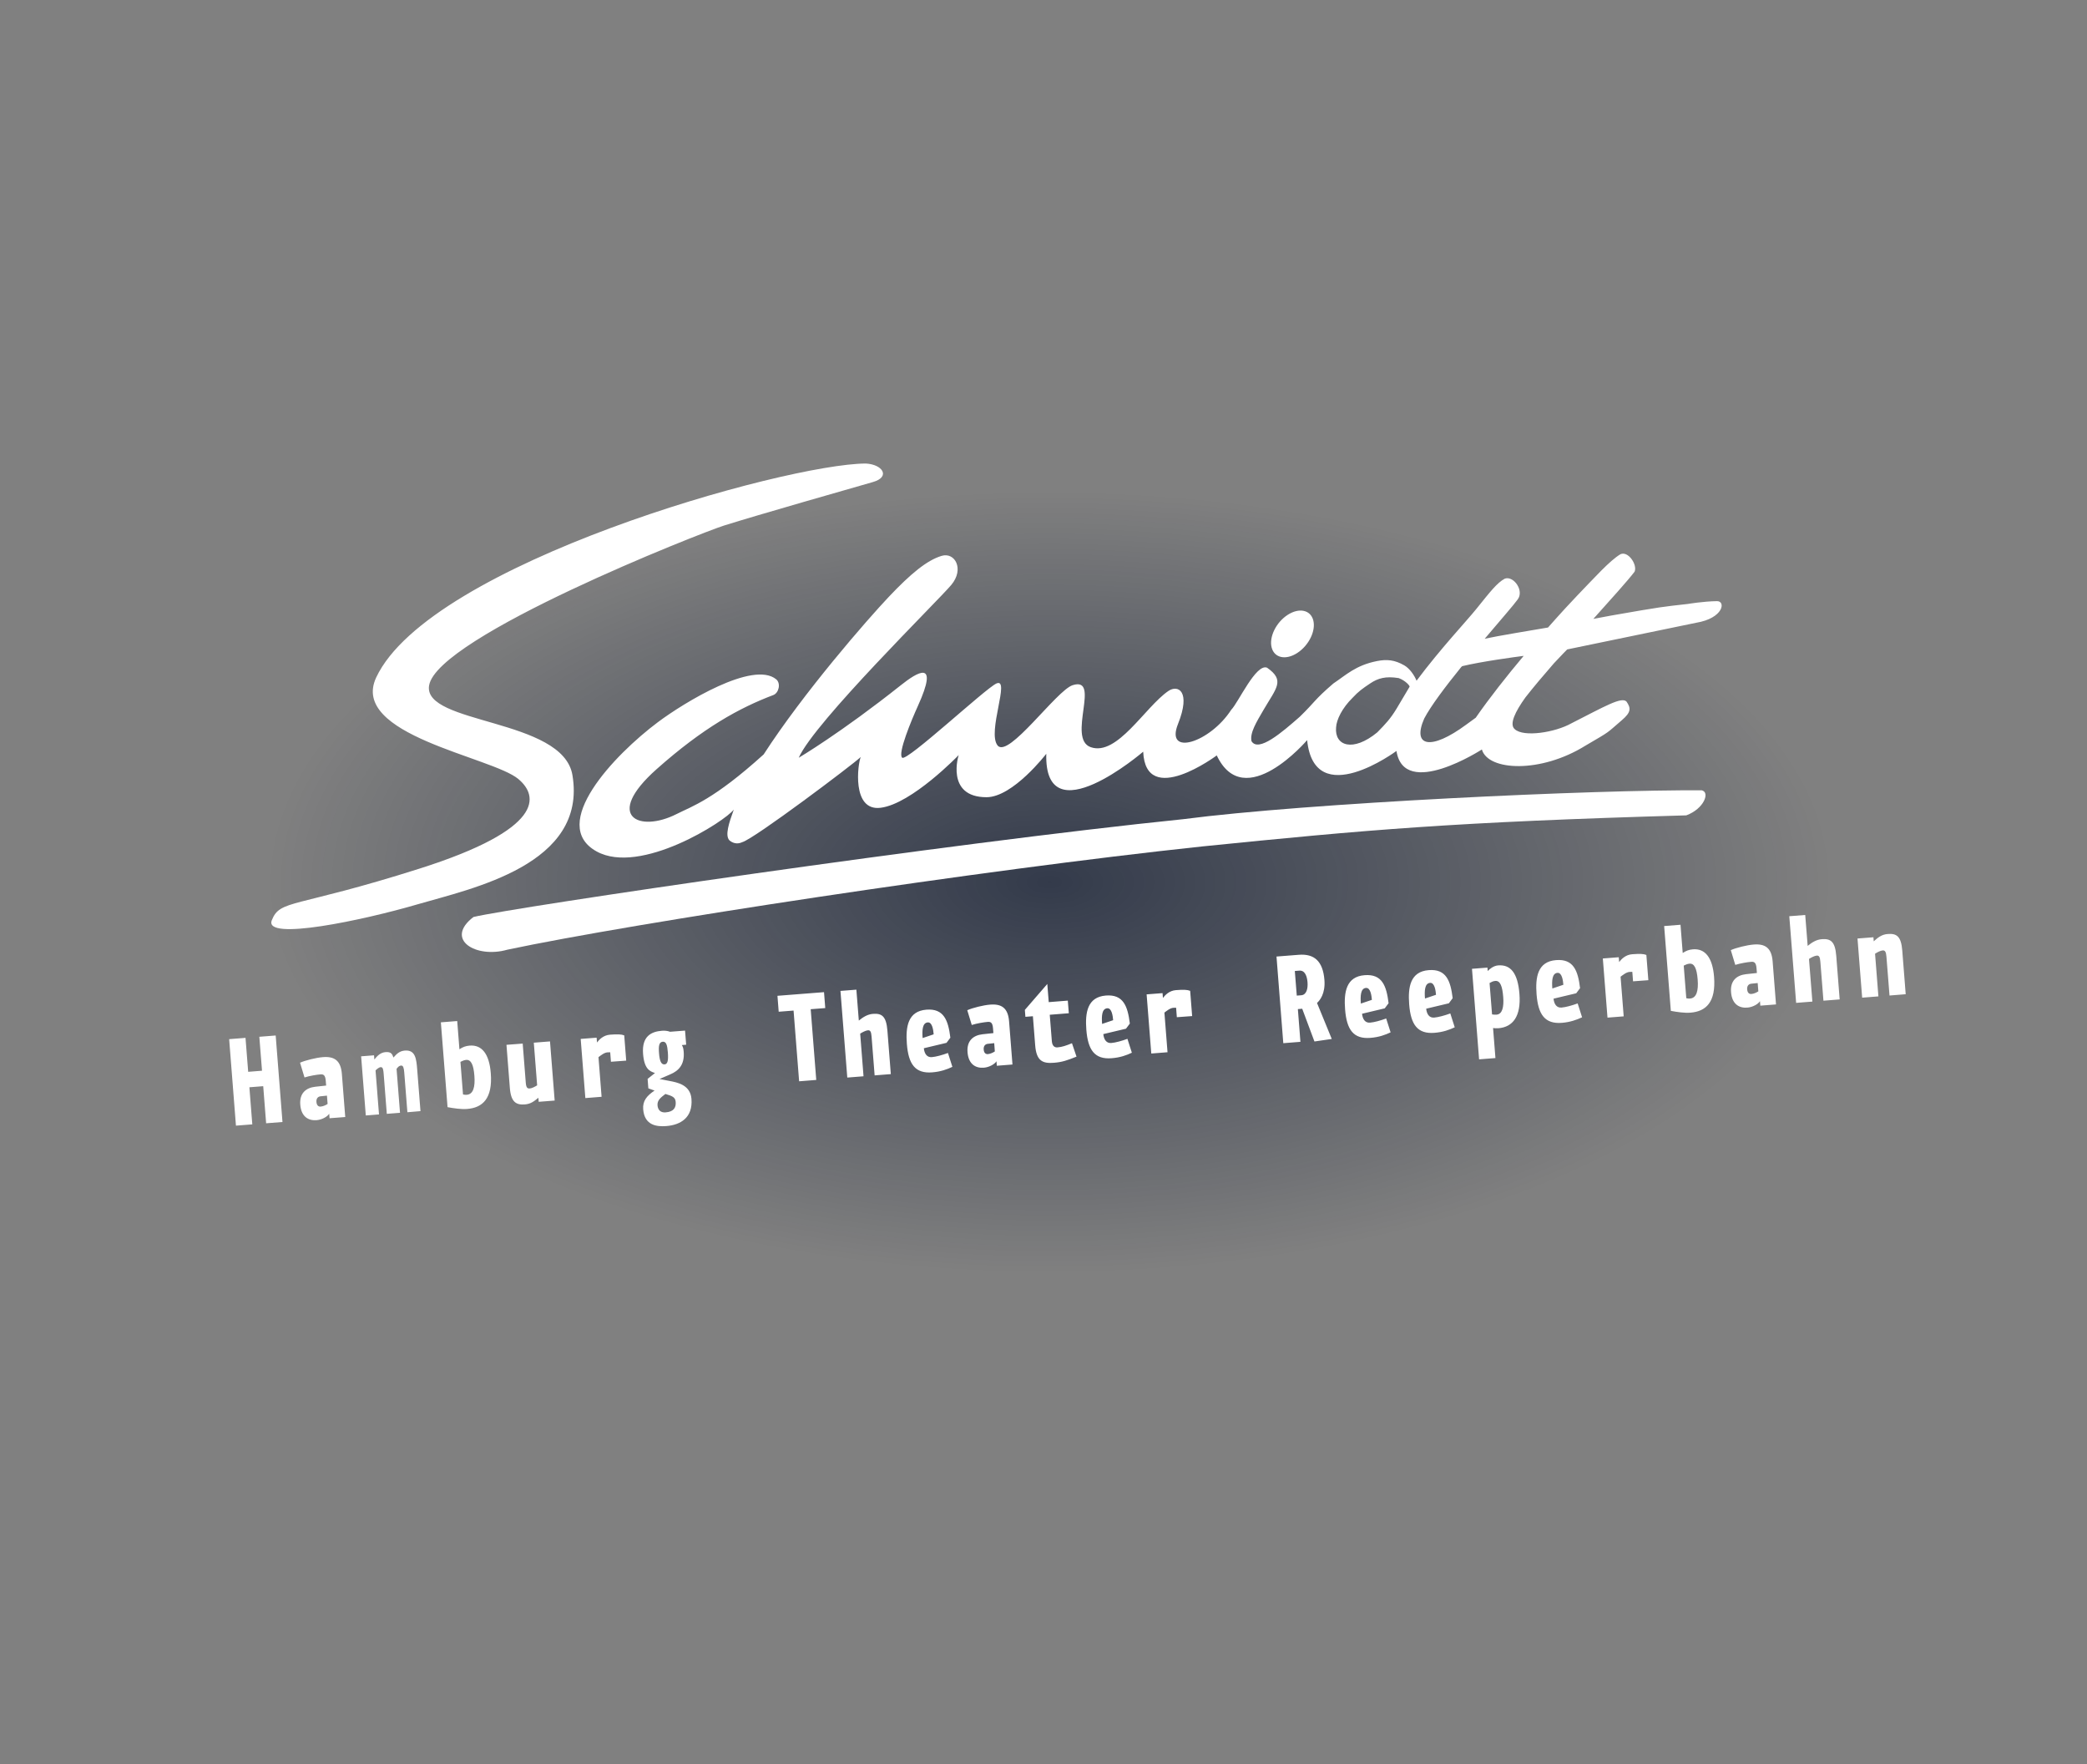 <?xml version="1.0" encoding="utf-8"?>
<!-- Generator: Adobe Illustrator 26.5.0, SVG Export Plug-In . SVG Version: 6.00 Build 0)  -->
<svg version="1.1" id="Ebene_1" xmlns="http://www.w3.org/2000/svg" xmlns:xlink="http://www.w3.org/1999/xlink" x="0px" y="0px"
	 viewBox="0 0 537.34 454.26" style="enable-background:new 0 0 537.34 454.26;" xml:space="preserve">
<rect x="0" y="0" width="537.34" height="454.26" fill="#808080" stroke="none"/>
<style type="text/css">
	.st0{fill:url(#SVGID_1_);}
	.st1{fill:#FFFFFF;}
</style>
<g>
	
		<radialGradient id="SVGID_1_" cx="270.217" cy="227.129" r="237.505" gradientTransform="matrix(1 0 0 0.5 0 113.564)" gradientUnits="userSpaceOnUse">
		<stop  offset="0" style="stop-color:#000C27;stop-opacity:0.6"/>
		<stop  offset="0.847" style="stop-color:#000C27;stop-opacity:0"/>
	</radialGradient>
	<ellipse class="st0" cx="270.22" cy="227.13" rx="259.99" ry="212.65"/>
	<g>
		<path class="st1" d="M91.04,209.42"/>
		<path class="st1" d="M418.76,180.61c-1.3-1.27-5.59,1.26-14.2,5.63c-4.13,2.32-12.23,3.63-14.55,1.5
			c-1.5-1.25,0.14-4.56,2.73-8.17c2.03-2.6,4.58-5.62,7.34-8.79c1.97-2.13,3.43-3.58,3.43-3.58c19.67-4.03,21.63-4.51,33.18-6.86
			c7.07-1.16,7.71-5.61,5.37-5.57c-3.63,0.06-7.46,0.72-7.46,0.72c-6.53,0.74-6.35,0.64-19.71,2.98l-4.65,0.87
			c4.77-5.32,8.91-9.91,10.62-12.16c0.77-1.78-1.67-5.43-3.66-4.48c-2.79,1.68-6.6,5.97-11.08,10.6c-1.53,1.59-4.28,4.55-7.55,8.26
			c-3.86,0.66-12.99,2.16-16.3,2.89c4.1-4.84,7.58-8.83,8.46-10.08c1.79-2.28-1.03-6.21-3.29-5.39c-1.99,1.08-3.62,3.19-7.38,7.86
			c-2.53,3.14-9.13,10.11-15.34,18.42c-0.54-1.36-1.77-3.17-3.17-3.96c-2.47-1.42-4.49-1.6-7.02-1.1
			c-5.48,1.08-8.02,3.63-11.23,5.77c-5.05,4.35-4.53,4.56-8.65,8.57c-4.55,3.99-10.62,9.24-12.42,6.29
			c-0.48-2.13,1.29-4.96,3.1-8.07c3.28-5.63,5.6-7.57,0.91-10.85c-2.85-1.19-7.41,9.01-9.24,10.84c-5.45,8.44-17.09,12.14-13.7,3.65
			c3.4-8.49-0.01-10.19-2.49-8.49c-6.04,4.15-13.15,16.84-19.97,14.46c-6.23-2.17,2.76-18.34-4.67-15.96
			c-4.14,1.33-16.52,18.92-19.31,15.53c-2.79-3.4,3.39-17.66-0.33-15.96c-2.86,1.31-23,20.12-24.24,19.1
			c-1.24-1.02,2.46-9.85,4.01-13.25c5.62-12.37-0.17-8.75-4.34-5.43c-15.46,12.29-26.31,18.69-26.31,18.69
			c4.02-9.17,35.89-40.43,39.29-44.51c3.4-4.08,0.92-8.49-2.49-7.47c-3.79,1.14-7.95,4.58-13.56,10.5
			c-5.63,5.95-22,24.72-32.27,40.62c-12.93,11.7-18.45,13.34-22.41,15.35c-9.62,4.88-18.86,0.65-5.19-11.52
			c12.04-10.71,21.38-15.82,30.08-19.11c1.44-0.54,2-3.03,0.74-4.06c-5.92-4.86-23.64,5.94-30.45,11.04
			c-11.28,8.44-28.3,26.39-15.76,33.29c11.24,6.19,32.98-7.72,35.3-10.78c-1.29,3.55-2.28,6.62-1.15,7.89
			c0.72,0.63,1.9,1.17,3.34,0.49c3.08-0.86,28.44-19.96,30.5-21.92c-0.75,1.61-2.42,14.03,5.12,13.07
			c8.05-1.02,20.12-13.59,20.12-13.59c-0.01-0.19-3.54,10.87,7.14,10.87c6.82,0,15.39-11.18,15.39-11.18
			c-0.59,21.4,24.95-0.54,24.95-0.54c0.64,14.6,18.94,0.96,18.94,0.96c7.11,15.03,23.27-3.94,23.27-3.94c1.87,18.45,23,2.79,23,2.79
			c1.96,12.58,21.99-0.38,21.99-0.38c1.61,5.56,15.16,6.17,26.64-0.97c6.72-3.93,5.24-3.01,9.4-6.57
			C420,183.36,419.94,182.3,418.76,180.61 M222.89,119.34c-20.73,0.1-112.27,25.76-126.03,55.08
			c-6.97,14.85,29.76,20.42,36.59,26.14c5.27,4.41,6.71,12.85-25.36,23.05c-32.43,10.31-35.95,7.88-38.11,13.32
			c-2.16,5.43,23.55-0.01,37.48-4.09c13.94-4.08,43.83-10.17,39.92-33.3c-2.48-14.67-38.63-12.98-36.9-23.08
			c2.15-12.57,69.96-39.27,75.86-41.13c8.71-2.75,32.96-9.66,38.4-11.22C229.39,122.77,227.22,119.54,222.89,119.34 M338.13,159.71
			c-0.7-2.7-3.66-3.32-6.62-1.39c-2.96,1.93-4.8,5.69-4.1,8.39c0.7,2.7,3.66,3.33,6.62,1.39
			C336.99,166.17,338.83,162.42,338.13,159.71 M379.96,184.78l-2.46,1.79c-9.1,6.72-13.99,5.69-10.81-1.57
			c1.7-3.25,5.46-8.23,9.52-13.25c0.08-0.08,0.17-0.17,0.25-0.24c5.04-1.21,13.59-2.36,15.84-2.65
			C387.99,174,383.52,179.64,379.96,184.78 M362.92,176.82l-3.37,5.67c-1.58,2.6-2.8,3.88-4.95,6.07
			c-6.26,5.15-11.02,3.49-10.6-1.27c0.1-2,1.56-5,4.25-7.64c1.53-1.65,2.52-2.35,4.54-3.7c2-1.34,3.97-1.91,7.33-1.37
			C361.93,175.25,363.06,176.62,362.92,176.82"/>
		<path class="st1" d="M438.38,203.48c-27.89-0.22-101.68,3.24-133.77,7.43c-60.47,6.17-172.51,22.71-182.71,25.18
			c-7.57,5.81,0.67,10.73,8.72,8.42c32.02-6.8,121.67-20.5,178.85-26.58c42.53-4.3,64.5-6.28,124.71-8.01
			c4.64-1.73,6.14-6.03,3.95-6.44H438.38z"/>
		<path class="st1" d="M490.66,255.97l-0.88-11.21c-0.29-3.75-1.48-4.47-3.76-4.29c-1.62,0.13-2.57,0.98-3.59,1.88l-0.08-1.04
			l-4.1,0.32l1.2,15.23l4.18-0.33l-0.86-10.98c0.55-0.36,1.38-0.81,1.95-0.85c0.58-0.05,0.88,0.28,0.98,1.6l0.79,10.01
			L490.66,255.97z M473.66,257.31l-0.88-11.21c-0.29-3.75-1.48-4.47-3.72-4.3c-1.43,0.11-2.58,0.87-3.64,1.73l-0.63-7.96l-4.1,0.32
			l1.76,22.31l4.18-0.33l-0.87-10.98c0.56-0.36,1.41-0.81,1.99-0.86c0.58-0.04,0.84,0.28,0.94,1.6l0.79,10.01L473.66,257.31z
			 M452.72,255.23c-0.37,0.26-1.12,0.63-1.77,0.68c-0.58,0.05-1.03-0.27-1.11-1.2c-0.07-0.93,0.44-1.4,1.09-1.45l1.62-0.17
			L452.72,255.23z M457.27,258.6l-0.87-11.1c-0.27-3.44-1.91-4.56-4.89-4.32c-1.74,0.14-4.49,0.82-5.88,1.44l1.15,3.8
			c1.33-0.42,3.17-0.72,4.1-0.79c0.73-0.06,1.25,0.13,1.37,1.64l0.1,1.24l-2.78,0.3c-2.43,0.27-4.11,1.68-3.88,4.62
			c0.24,3.09,2.08,4.16,4.2,3.99c1.39-0.11,2.81-0.92,3.25-1.66l0.09,1.16L457.27,258.6z M437.1,252.18c0.23,2.9-0.29,4.77-1.95,4.9
			c-0.58,0.05-0.67-0.06-0.98-0.08l-0.66-8.39c0.45-0.23,0.94-0.46,1.48-0.5C436.23,248,436.87,249.31,437.1,252.18 M441.32,251.49
			c-0.39-4.99-2.33-7.32-5.42-7.08c-1.08,0.09-1.8,0.38-2.65,0.95l-0.57-7.27l-4.21,0.33l1.72,21.84c1.66,0.3,3.47,0.58,5.05,0.46
			C439.23,260.41,441.84,258.03,441.32,251.49 M424.4,252.36l-0.51-6.5c-0.72-0.29-1.7-0.33-3.67-0.18
			c-1.7,0.13-2.78,1.27-3.34,2.01l-0.1-1.24l-4.1,0.32l1.2,15.23l4.17-0.33l-0.8-10.21c0.59-0.43,1.46-1.17,2.32-1.23
			c0.19-0.02,0.54,0,0.7-0.02l0.19,2.44L424.4,252.36z M402.52,253.54l-2.84,0.96c-0.15-1.97-0.07-3.92,1.32-4.03
			C402.19,250.37,402.44,252.53,402.52,253.54 M407.34,261.91l-1.14-3.57c-1.47,0.54-3.07,0.98-4.16,1.07
			c-1.24,0.1-1.9-0.86-2.05-2.29l5.84-1.39l0.99-1.32c-0.55-4.51-1.68-7.57-6.17-7.22c-4.76,0.37-5.37,4.39-5.03,8.8
			c0.41,5.26,2.16,7.69,6.53,7.35C404.32,263.16,405.95,262.56,407.34,261.91 M387.03,256.66c0.21,2.63-0.23,4.45-1.7,4.57
			c-0.46,0.04-0.82-0.01-1.17-0.06l-0.64-8.08c0.45-0.23,0.85-0.5,1.47-0.54C386.31,252.44,386.82,254.03,387.03,256.66
			 M391.21,255.9c-0.43-5.45-2.31-7.6-5.48-7.35c-1.24,0.1-2.26,0.99-2.69,1.46l-0.07-0.89l-3.98,0.31l1.83,23.31l4.21-0.33
			l-0.61-7.73c0.39,0.05,0.86,0.09,1.37,0.05C389.51,264.44,391.66,261.67,391.21,255.9 M369.73,256.12l-2.84,0.96
			c-0.16-1.97-0.08-3.92,1.32-4.03C369.4,252.95,369.65,255.11,369.73,256.12 M374.55,264.49l-1.14-3.57
			c-1.47,0.54-3.07,0.98-4.16,1.07c-1.24,0.1-1.9-0.86-2.05-2.29l5.84-1.39l0.98-1.32c-0.55-4.51-1.68-7.57-6.17-7.22
			c-4.76,0.38-5.37,4.39-5.03,8.8c0.41,5.26,2.16,7.69,6.53,7.34C371.53,265.74,373.16,265.14,374.55,264.49 M353.22,257.42
			l-2.84,0.96c-0.15-1.97-0.07-3.92,1.32-4.03C352.89,254.25,353.14,256.41,353.22,257.42 M358.04,265.79l-1.14-3.57
			c-1.47,0.54-3.07,0.98-4.16,1.07c-1.24,0.1-1.9-0.86-2.05-2.29l5.84-1.39l0.99-1.32c-0.55-4.51-1.68-7.57-6.17-7.22
			c-4.76,0.37-5.37,4.39-5.03,8.8c0.41,5.26,2.16,7.69,6.53,7.34C355.03,267.04,356.65,266.44,358.04,265.79 M336.65,252.92
			c0.12,1.59-0.25,3.21-1.61,3.32l-1.16,0.09l-0.5-6.34l1.16-0.09C336.01,249.78,336.53,251.38,336.65,252.92 M342.89,267.49
			l-3.8-9.27c0.69-0.6,2.19-2.39,1.91-5.91c-0.39-4.95-2.71-6.79-6.58-6.49l-5.76,0.45l1.75,22.31l4.41-0.35l-0.66-8.43l1.12-0.09
			l3.15,8.43L342.89,267.49z M306.94,261.6l-0.51-6.5c-0.72-0.29-1.7-0.33-3.67-0.18c-1.7,0.13-2.78,1.27-3.34,2.01l-0.1-1.24
			l-4.1,0.32l1.2,15.23l4.18-0.33l-0.8-10.21c0.59-0.44,1.46-1.17,2.31-1.23c0.19-0.01,0.54,0,0.7-0.02l0.19,2.44L306.94,261.6z
			 M286.6,262.66l-2.84,0.96c-0.16-1.97-0.08-3.92,1.32-4.03C286.27,259.49,286.52,261.65,286.6,262.66 M291.42,271.03l-1.14-3.57
			c-1.47,0.54-3.07,0.98-4.16,1.07c-1.24,0.1-1.9-0.86-2.05-2.29l5.84-1.39l0.99-1.32c-0.55-4.51-1.69-7.57-6.17-7.22
			c-4.76,0.38-5.37,4.39-5.03,8.8c0.41,5.26,2.16,7.69,6.53,7.34C288.41,272.28,290.04,271.69,291.42,271.03 M277.17,272.04
			l-1.17-3.45c-1.51,0.62-2.57,0.98-3.73,1.07c-0.74,0.06-1.35-0.36-1.45-1.6l-0.54-6.8l4.91-0.39l-0.26-3.25l-4.91,0.39l-0.37-4.68
			l-5.78,6.68l0.14,1.78l1.93-0.15l0.59,7.5c0.32,4.1,2,4.71,4.87,4.48C273.5,273.45,274.79,273,277.17,272.04 M256.14,270.7
			c-0.37,0.26-1.12,0.63-1.77,0.69c-0.58,0.04-1.03-0.27-1.1-1.2c-0.07-0.93,0.44-1.4,1.09-1.45l1.62-0.17L256.14,270.7z
			 M260.68,274.07l-0.87-11.1c-0.27-3.44-1.91-4.56-4.89-4.32c-1.74,0.14-4.49,0.82-5.88,1.44l1.16,3.8
			c1.33-0.42,3.17-0.72,4.1-0.79c0.73-0.06,1.26,0.13,1.37,1.64l0.1,1.24l-2.78,0.3c-2.43,0.27-4.11,1.69-3.88,4.62
			c0.24,3.09,2.08,4.16,4.2,3.99c1.39-0.11,2.81-0.92,3.25-1.66l0.09,1.16L260.68,274.07z M240.39,266.3l-2.84,0.96
			c-0.15-1.97-0.08-3.92,1.32-4.03C240.06,263.13,240.31,265.29,240.39,266.3 M245.21,274.67l-1.14-3.57
			c-1.47,0.54-3.07,0.98-4.16,1.07c-1.24,0.1-1.9-0.86-2.05-2.29l5.84-1.39l0.99-1.32c-0.55-4.51-1.69-7.57-6.17-7.22
			c-4.76,0.38-5.37,4.39-5.03,8.8c0.41,5.26,2.16,7.69,6.53,7.34C242.2,275.92,243.83,275.32,245.21,274.67 M229.36,276.54
			l-0.88-11.21c-0.3-3.75-1.48-4.47-3.72-4.3c-1.43,0.11-2.58,0.87-3.64,1.73l-0.63-7.96l-4.1,0.32l1.76,22.31l4.18-0.33
			l-0.86-10.98c0.56-0.35,1.41-0.81,1.99-0.86c0.58-0.04,0.84,0.29,0.94,1.6l0.79,10.01L229.36,276.54z M212.48,259.54l-0.32-4.1
			l-11.99,0.94l0.32,4.1l3.83-0.3l1.43,18.21l4.41-0.35l-1.43-18.21L212.48,259.54z M171.95,270.94c0.16,2.01-0.03,3.04-0.84,3.1
			c-0.89,0.07-1.28-0.91-1.43-2.88c-0.15-1.9,0.01-2.88,0.97-2.96C171.54,268.14,171.81,269.09,171.95,270.94 M173.97,283.7
			c0.11,1.43-0.46,2.53-2.59,2.69c-1.39,0.11-2-0.7-2.09-1.82c-0.1-1.31,0.85-2.01,2.03-2.92
			C173.07,282.18,173.87,282.46,173.97,283.7 M178.03,282.91c-0.28-3.6-3.64-4.23-5.65-4.61l-2.57-0.5l2.75-1.19
			c2.15-0.91,3.74-2.47,3.47-5.84c-0.08-1.04-0.26-1.34-0.48-1.71l1.12-0.09l-0.29-3.63l-3.87,0.3c-0.64-0.26-1.46-0.31-2.08-0.26
			c-2.71,0.21-5.22,1.38-4.86,5.95c0.31,3.9,1.71,4.49,3.07,4.93l-1.9,1.51l0.19,2.44l1.6,0.57c-1.96,1.32-3.1,2.62-2.93,4.82
			c0.33,4.18,3.54,4.51,5.94,4.32C175.14,289.64,178.42,287.82,178.03,282.91 M161.23,273.07l-0.51-6.5
			c-0.72-0.29-1.7-0.33-3.67-0.18c-1.7,0.13-2.78,1.27-3.34,2.01l-0.1-1.24l-4.1,0.32l1.2,15.23l4.18-0.33l-0.8-10.21
			c0.59-0.43,1.46-1.17,2.32-1.23c0.19-0.02,0.54,0,0.7-0.02l0.19,2.44L161.23,273.07z M142.81,283.35l-1.2-15.23l-4.17,0.33
			l0.86,10.98c-0.56,0.35-1.34,0.77-1.92,0.81c-0.58,0.04-0.91-0.2-1.01-1.51l-0.79-10.05L130.4,269l0.87,11.1
			c0.29,3.75,1.71,4.42,3.91,4.24c1.51-0.12,2.38-0.85,3.44-1.71l0.08,1.04L142.81,283.35z M122.14,276.96
			c0.23,2.9-0.29,4.77-1.95,4.9c-0.58,0.05-0.67-0.06-0.98-0.08l-0.66-8.39c0.45-0.23,0.94-0.46,1.48-0.51
			C121.27,272.79,121.92,274.1,122.14,276.96 M126.36,276.28c-0.39-4.99-2.33-7.32-5.42-7.08c-1.08,0.09-1.8,0.38-2.65,0.95
			l-0.57-7.27l-4.21,0.33l1.72,21.84c1.66,0.3,3.47,0.58,5.05,0.46C124.27,285.2,126.88,282.81,126.36,276.28 M108.26,286.07
			l-0.84-10.67c-0.22-2.78-0.44-5.14-3.19-4.92c-1.35,0.11-2.08,0.83-2.93,1.79c-0.31-0.91-0.59-1.51-2.06-1.39
			c-1.31,0.1-2.21,1.07-2.85,1.9l-0.09-1.08l-3.32,0.26l1.2,15.23l3.4-0.27l-0.89-11.33c0.29-0.3,0.87-0.81,1.33-0.84
			c0.62-0.05,0.68,0.76,0.77,1.81l0.8,10.21l3.4-0.27l-0.89-11.33c0.18-0.13,0.48-0.78,1.18-0.83c0.54-0.04,0.71,0.64,0.8,1.77
			l0.81,10.25L108.26,286.07z M84.35,284.22c-0.37,0.26-1.12,0.63-1.77,0.68c-0.58,0.05-1.03-0.27-1.11-1.2
			c-0.07-0.93,0.44-1.4,1.09-1.45l1.62-0.17L84.35,284.22z M88.89,287.59l-0.87-11.1c-0.27-3.44-1.92-4.56-4.89-4.32
			c-1.74,0.14-4.49,0.82-5.88,1.43l1.15,3.8c1.33-0.42,3.17-0.72,4.1-0.79c0.73-0.06,1.26,0.13,1.37,1.64l0.1,1.24l-2.78,0.3
			c-2.43,0.27-4.11,1.68-3.88,4.62c0.24,3.09,2.08,4.15,4.2,3.99c1.39-0.11,2.81-0.92,3.25-1.66l0.09,1.16L88.89,287.59z
			 M72.73,288.87l-1.75-22.27l-4.21,0.33l0.69,8.74l-3.56,0.28l-0.69-8.74l-4.21,0.33l1.75,22.27l4.21-0.33l-0.75-9.55l3.56-0.28
			l0.75,9.55L72.73,288.87z"/>
	</g>
</g>
</svg>

